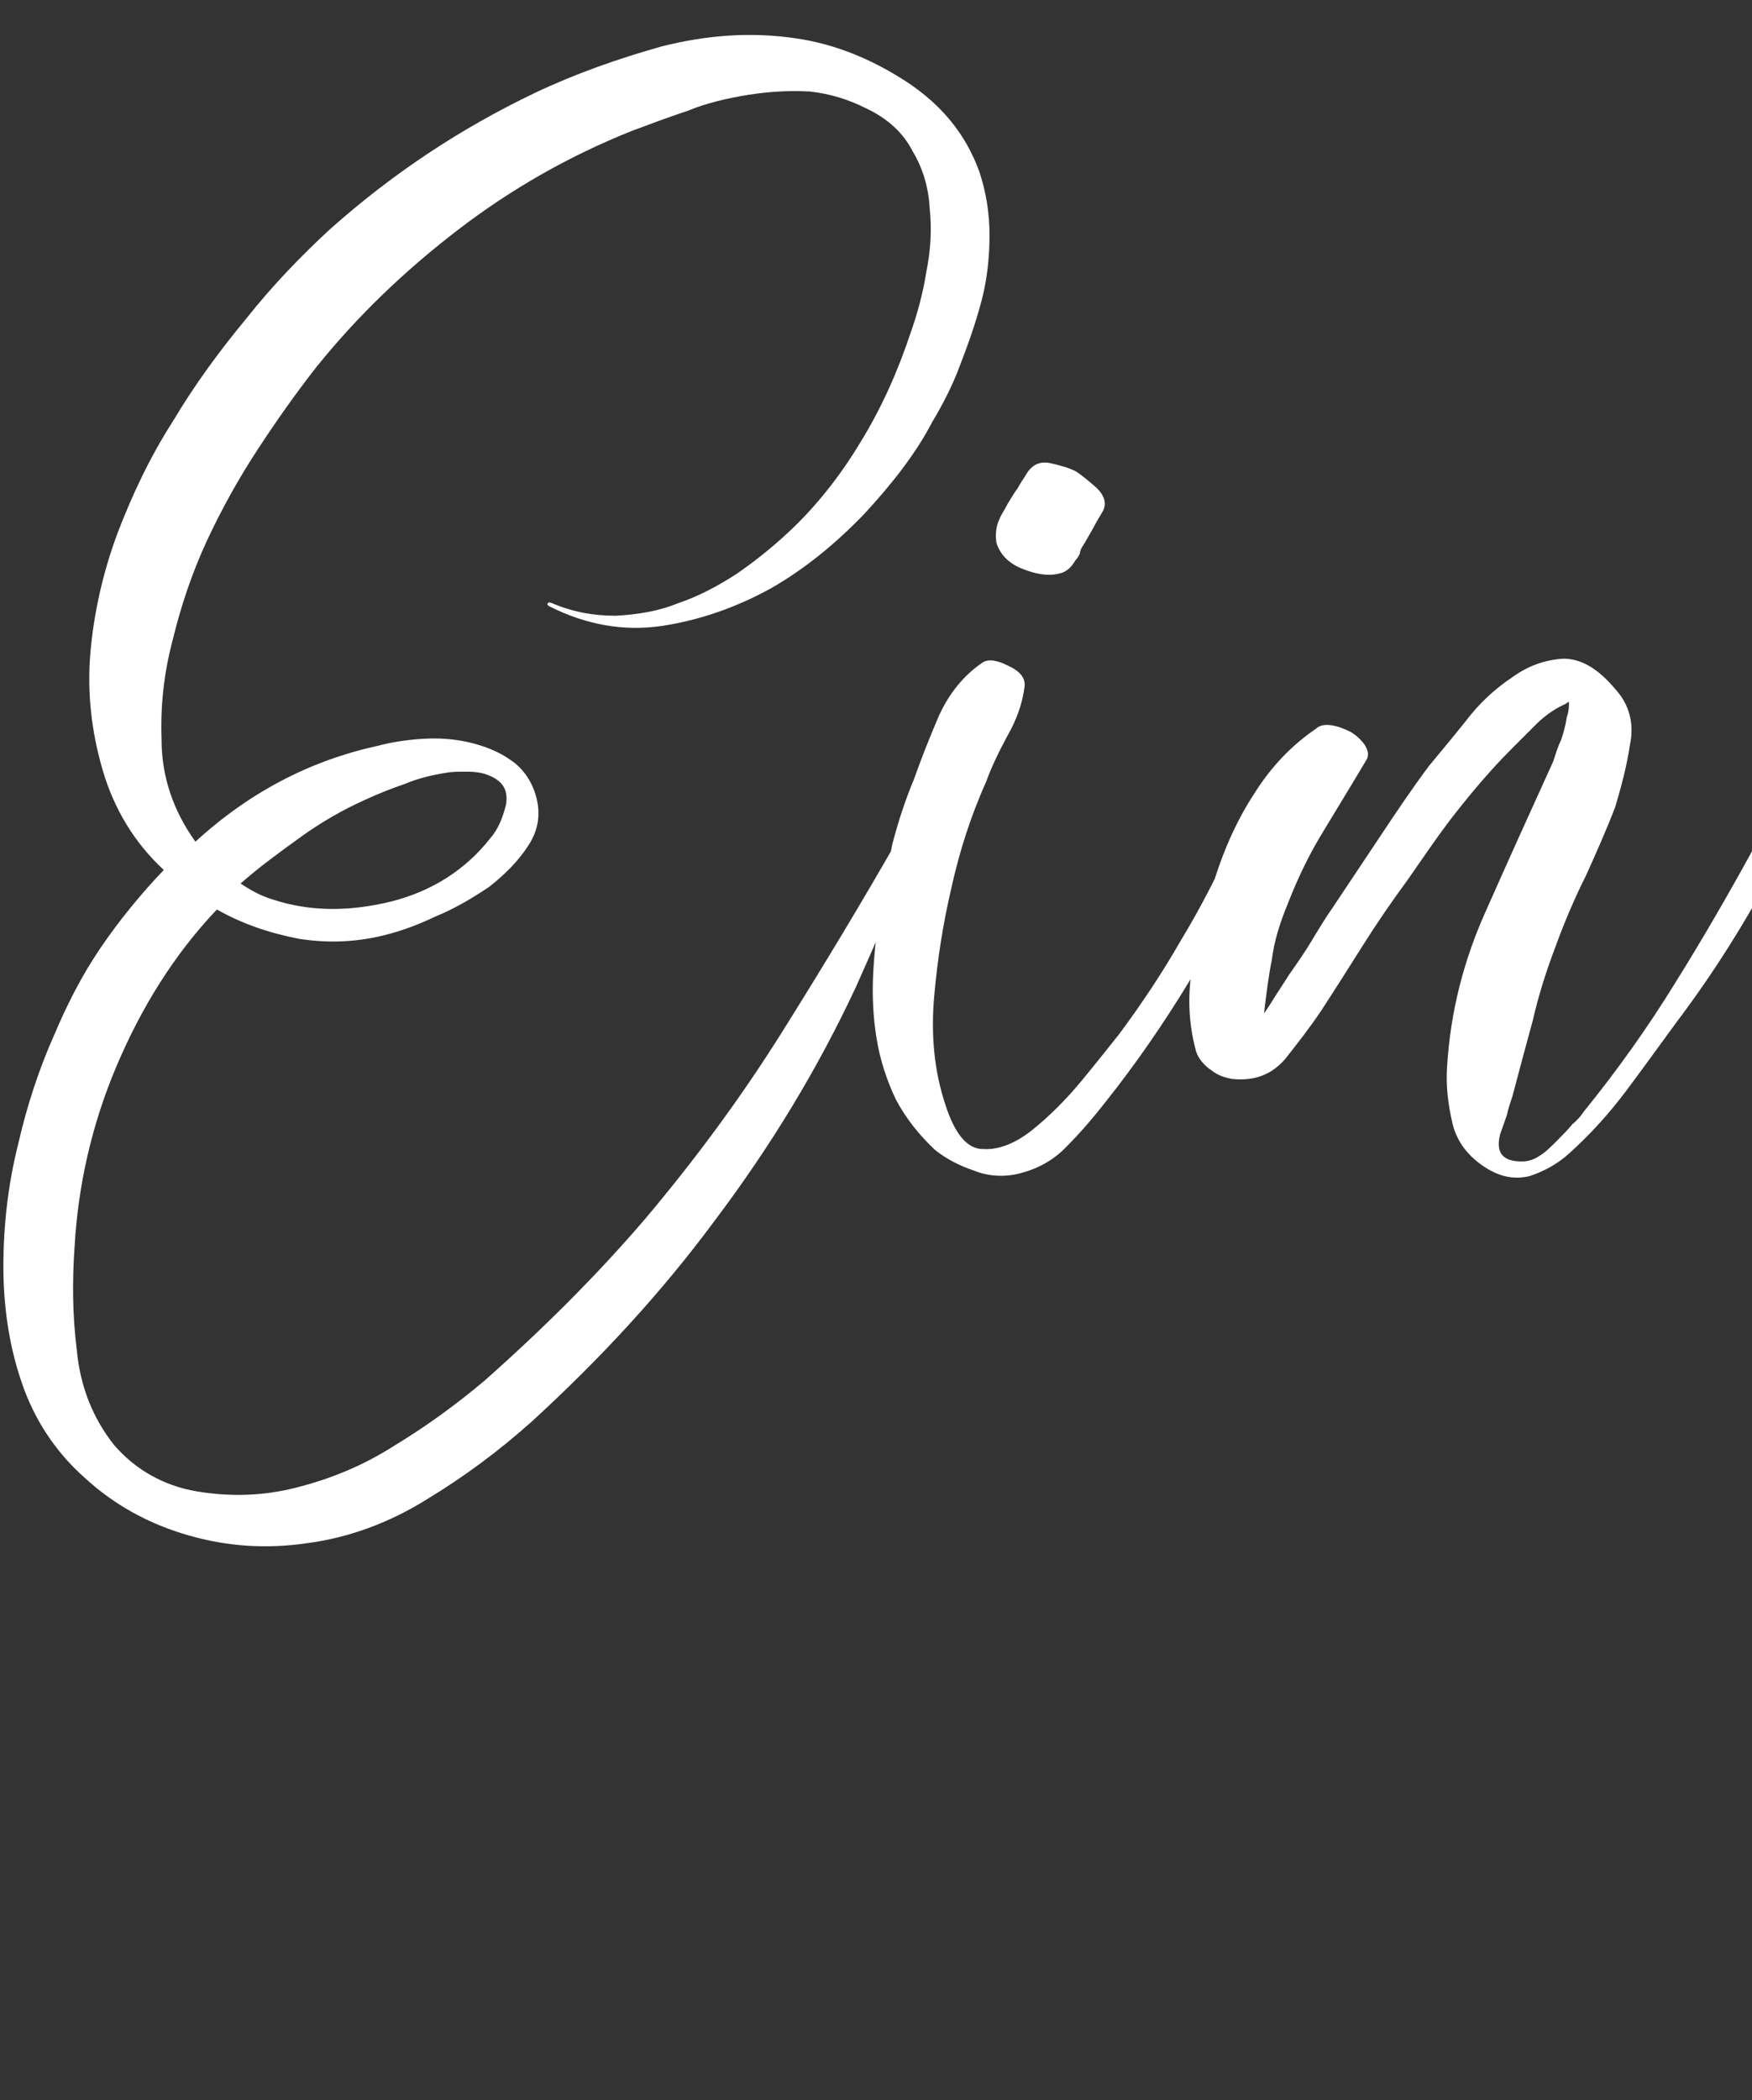 <?xml version="1.0" standalone="no"?><!DOCTYPE svg PUBLIC "-//W3C//DTD SVG 1.1//EN" "http://www.w3.org/Graphics/SVG/1.1/DTD/svg11.dtd"><svg xmlns="http://www.w3.org/2000/svg" version="1.1" width="155.1px" height="185.9px" viewBox="0 -10 155.1 185.9" style="top:-10px"><rect x="0" y="-10" width="155.1" height="185.9" fill="#333333" stroke="none"/>  <desc>Ein</desc>  <defs/>  <g id="Polygon170435">    <path d="M 7.5 120.8 C 4.9 118.5 3 115.6 1.9 112.3 C 0.8 109.1 0.3 105.6 0.3 102.1 C 0.3 98.5 0.7 94.9 1.6 91.3 C 2.4 87.8 3.5 84.5 4.8 81.6 C 5.9 79 7.2 76.4 8.9 73.9 C 10.6 71.4 12.5 69.1 14.5 67 C 11.9 64.6 10.1 61.6 9.1 58.2 C 8.1 54.8 7.7 51.3 8 47.8 C 8.3 44.3 9.1 40.7 10.4 37.2 C 11.7 33.8 13.3 30.4 15.3 27.3 C 17.2 24.1 19.4 21.1 21.8 18.2 C 24.1 15.3 26.6 12.7 29.2 10.3 C 34.7 5.4 40.7 1.4 47.4 -1.8 C 51 -3.5 54.7 -4.8 58.6 -5.9 C 62.6 -6.9 66.5 -7.2 70.5 -6.6 C 73.9 -6.1 77.1 -4.8 80.2 -2.8 C 83.4 -0.7 85.5 1.9 86.7 5.2 C 87.3 7 87.6 8.9 87.6 10.8 C 87.6 12.7 87.4 14.7 86.9 16.6 C 86.4 18.5 85.7 20.5 85 22.3 C 84.3 24.2 83.4 25.9 82.5 27.4 C 81.1 30.1 79 32.8 76.5 35.5 C 74 38.1 71.2 40.4 68.2 42.1 C 65.1 43.8 61.9 44.9 58.6 45.4 C 55.2 45.9 51.9 45.3 48.7 43.7 C 48.5 43.6 48.4 43.5 48.5 43.4 C 48.5 43.3 48.7 43.3 48.9 43.4 C 50.8 44.2 52.6 44.5 54.5 44.5 C 56.4 44.4 58.3 44.1 60 43.4 C 61.8 42.8 63.5 41.9 65.2 40.8 C 66.8 39.7 68.3 38.5 69.7 37.2 C 72.2 34.9 74.4 32.1 76.2 29.1 C 78.1 26 79.5 22.8 80.6 19.5 C 81.2 17.8 81.7 16 82 14.1 C 82.4 12.1 82.5 10.3 82.3 8.4 C 82.2 6.6 81.7 4.9 80.8 3.4 C 80 1.8 78.6 0.5 76.7 -0.4 C 75.1 -1.2 73.5 -1.7 71.7 -1.9 C 69.9 -2 68.1 -1.9 66.2 -1.6 C 64.4 -1.3 62.6 -0.9 60.9 -0.2 C 59.1 0.4 57.5 1 55.9 1.6 C 50.4 3.8 45.3 6.7 40.6 10.3 C 35.9 13.9 31.7 17.9 28 22.5 C 26.2 24.8 24.5 27.2 22.8 29.8 C 21.1 32.4 19.6 35.1 18.3 37.9 C 17 40.7 16 43.7 15.3 46.6 C 14.5 49.6 14.2 52.5 14.3 55.4 C 14.3 58.7 15.3 61.7 17.3 64.5 C 22.1 60.1 27.5 57.3 33.5 56 C 34.6 55.7 35.9 55.5 37.3 55.4 C 38.8 55.3 40.2 55.4 41.5 55.7 C 42.8 56 44.1 56.5 45.1 57.2 C 46.2 57.9 47 59 47.4 60.3 C 47.9 61.9 47.7 63.4 46.8 64.8 C 45.9 66.2 44.7 67.4 43.3 68.5 C 41.8 69.5 40.3 70.4 38.6 71.1 C 36.9 71.9 35.5 72.4 34.3 72.7 C 31.7 73.4 29.1 73.5 26.5 73.1 C 23.9 72.6 21.5 71.8 19.2 70.5 C 15.4 74.5 12.5 79.2 10.3 84.4 C 8.1 89.6 6.9 95 6.6 100.4 C 6.4 103.3 6.4 106.3 6.8 109.5 C 7.1 112.7 8.2 115.5 10.1 117.9 C 12 120.1 14.5 121.5 17.4 122 C 20.4 122.5 23.3 122.4 26.1 121.7 C 29.3 120.9 32.2 119.7 35 117.9 C 37.8 116.2 40.4 114.3 42.9 112.2 C 48.2 107.5 52.9 102.8 57.1 97.9 C 61.4 92.8 65.5 87.3 69.2 81.4 C 72.9 75.5 76.4 69.7 79.7 63.9 C 79.9 63.7 80.2 63.7 80.5 63.9 C 80.9 64.1 81 64.3 80.9 64.5 C 80.3 66.5 79.5 68.7 78.5 71.1 C 77.5 73.5 76.6 75.5 75.8 77.3 C 72.4 84.6 68.2 91.5 63.3 98 C 58.5 104.5 53 110.4 47.1 115.8 C 44.2 118.4 41.1 120.7 37.8 122.7 C 34.6 124.7 31 126.1 27.1 126.6 C 23.6 127.1 20.2 126.9 16.7 125.9 C 13.2 124.9 10.1 123.2 7.5 120.8 Z M 39.5 58.4 C 38.2 58.6 37 58.9 35.8 59.4 C 34.6 59.8 33.4 60.3 32.3 60.8 C 30.3 61.7 28.4 62.8 26.6 64.1 C 24.8 65.4 23 66.7 21.3 68.2 C 22.2 68.8 23.1 69.3 24.1 69.6 C 27.4 70.7 30.9 70.7 34.6 69.8 C 38.2 68.9 41.2 67 43.4 64.2 C 44.1 63.4 44.5 62.4 44.8 61.2 C 45 59.9 44.5 59.1 43.2 58.6 C 42.7 58.4 42.1 58.3 41.3 58.3 C 40.6 58.3 40 58.3 39.5 58.4 Z M 109.1 64.5 C 109.3 64.1 109.7 64.1 110.3 64.4 C 111 64.8 111.2 65.2 111 65.7 C 109.3 69.6 107.4 73.3 105.2 77 C 103 80.6 100.6 84.1 97.9 87.5 C 96.8 88.9 95.7 90.2 94.5 91.4 C 93.3 92.7 91.8 93.5 90.1 93.9 C 88.8 94.2 87.4 94.1 86.2 93.6 C 85 93.2 83.8 92.6 82.8 91.8 C 81.4 90.5 80.2 89 79.3 87.3 C 78.5 85.6 77.9 83.8 77.6 81.9 C 77.3 80.1 77.2 78.1 77.3 76.2 C 77.4 74.3 77.6 72.4 77.9 70.6 C 78.2 68.6 78.6 66.7 79 64.7 C 79.5 62.8 80.1 60.9 80.9 59 C 81.5 57.3 82.2 55.5 83.1 53.4 C 84 51.4 85.3 49.8 86.9 48.7 C 87.4 48.3 88.2 48.4 89.2 48.9 C 90.3 49.4 90.8 50 90.7 50.8 C 90.5 52.3 90 53.7 89.2 55.1 C 88.5 56.4 87.8 57.8 87.3 59.2 C 85.9 62.3 84.9 65.5 84.2 68.7 C 83.5 71.7 83 74.8 82.7 78.2 C 82.4 81.6 82.7 84.8 83.7 87.8 C 84.5 90.3 85.6 91.7 87 91.7 C 88.4 91.8 89.9 91.2 91.4 90 C 92.9 88.8 94.4 87.3 95.8 85.6 C 97.2 83.9 98.3 82.5 99.1 81.5 C 101.1 78.8 102.9 76.1 104.5 73.3 C 106.2 70.5 107.7 67.6 109.1 64.5 Z M 95.2 39.6 C 94.8 40.3 94.3 40.7 93.6 40.8 C 92.7 41 91.6 40.8 90.4 40.3 C 89.2 39.8 88.5 39 88.2 38 C 88.1 37.2 88.2 36.5 88.5 35.9 C 88.6 35.6 88.9 35.2 89.2 34.6 C 89.5 34.1 89.8 33.6 90.1 33.2 C 90.3 32.8 90.6 32.4 90.9 31.9 C 91.4 31.1 92.1 30.8 93 31 C 93.9 31.2 94.6 31.4 95.2 31.7 C 95.7 32 96.3 32.5 97.1 33.2 C 97.8 33.9 98 34.6 97.6 35.3 C 97.3 35.8 97 36.3 96.8 36.7 C 96.5 37.2 96.3 37.6 96 38.1 C 95.8 38.4 95.6 38.7 95.6 39 C 95.5 39.2 95.4 39.4 95.2 39.6 C 95.2 39.6 95.2 39.6 95.2 39.6 Z M 155.4 64.8 C 155.6 64.4 156 64.4 156.7 64.7 C 157.4 65.1 157.7 65.5 157.5 66 C 154.8 71.2 151.8 76 148.4 80.5 C 147 82.4 145.5 84.5 144 86.5 C 142.5 88.5 140.8 90.4 138.9 92.1 C 137.8 93.1 136.6 93.7 135.4 94.1 C 134.1 94.4 132.9 94.2 131.6 93.4 C 130 92.4 129 91.1 128.6 89.5 C 128.2 87.8 128 86.2 128.1 84.5 C 128.4 79.5 129.6 74.9 131.6 70.5 C 133.5 66.2 135.5 61.8 137.5 57.4 C 137.7 56.8 137.9 56.1 138.2 55.5 C 138.4 54.9 138.6 54.2 138.7 53.5 C 138.8 53.2 138.9 52.8 138.9 52.3 C 138.87 52.3 138.9 52.1 138.9 52.1 C 138.9 52.1 138.57 52.3 138.6 52.3 C 137.7 52.7 136.8 53.3 136 54.1 C 135.2 54.9 134.5 55.6 133.8 56.3 C 132 58.1 130.4 60 128.9 61.9 C 127.4 63.8 126 65.9 124.6 67.9 C 123.2 69.8 121.9 71.7 120.7 73.6 C 119.5 75.5 118.3 77.4 117 79.4 C 116 80.9 114.9 82.3 113.8 83.7 C 112.6 85.1 111.1 85.7 109.1 85.5 C 108.5 85.4 107.8 85.2 107.2 84.7 C 106.6 84.3 106.1 83.7 105.9 83.1 C 105.2 80.6 105.1 78 105.6 75.3 C 106 72.7 106.7 70.1 107.6 67.6 C 108.4 65.1 109.5 62.6 111 60.3 C 112.5 57.9 114.3 56 116.5 54.5 C 116.8 54.2 117.3 54.1 117.9 54.2 C 118.5 54.3 119 54.5 119.6 54.8 C 120.1 55.1 120.5 55.5 120.8 55.9 C 121.1 56.4 121.2 56.8 121 57.2 C 119.7 59.4 118.4 61.5 117.2 63.5 C 115.9 65.6 114.9 67.7 114 70 C 113.3 71.7 112.8 73.3 112.6 74.9 C 112.3 76.4 112.1 78 111.9 79.7 C 112.4 79 112.8 78.3 113.2 77.7 C 113.6 77.1 113.9 76.6 114.1 76.3 C 114.8 75.3 115.5 74.3 116.1 73.3 C 116.7 72.3 117.3 71.3 118 70.3 C 119.4 68.2 120.8 66.1 122.2 64 C 123.6 61.9 125 59.8 126.5 57.8 C 127.4 56.7 128.5 55.4 129.7 53.9 C 130.9 52.3 132.3 51 133.8 50 C 135.3 48.9 136.8 48.4 138.4 48.3 C 140 48.3 141.5 49.2 143 51 C 144.2 52.3 144.7 54 144.3 55.9 C 144 57.9 143.5 59.7 143 61.4 C 142.2 63.5 141.3 65.5 140.4 67.5 C 139.4 69.5 138.5 71.6 137.7 73.8 C 136.9 75.9 136.2 78.1 135.7 80.3 C 135.1 82.5 134.5 84.7 133.9 87 C 133.7 87.6 133.5 88.2 133.4 88.7 C 133.2 89.3 133 89.8 132.8 90.4 C 132.4 92 133 92.8 134.7 92.8 C 135.2 92.8 135.7 92.7 136.3 92.3 C 136.8 92 137.3 91.5 137.8 91 C 138.3 90.5 138.8 90 139.2 89.5 C 139.7 89.1 140 88.7 140.2 88.4 C 143.2 84.7 145.9 80.9 148.3 77 C 150.8 73 153.1 69 155.4 64.8 Z " stroke="none" fill="#fff"/>  </g></svg>